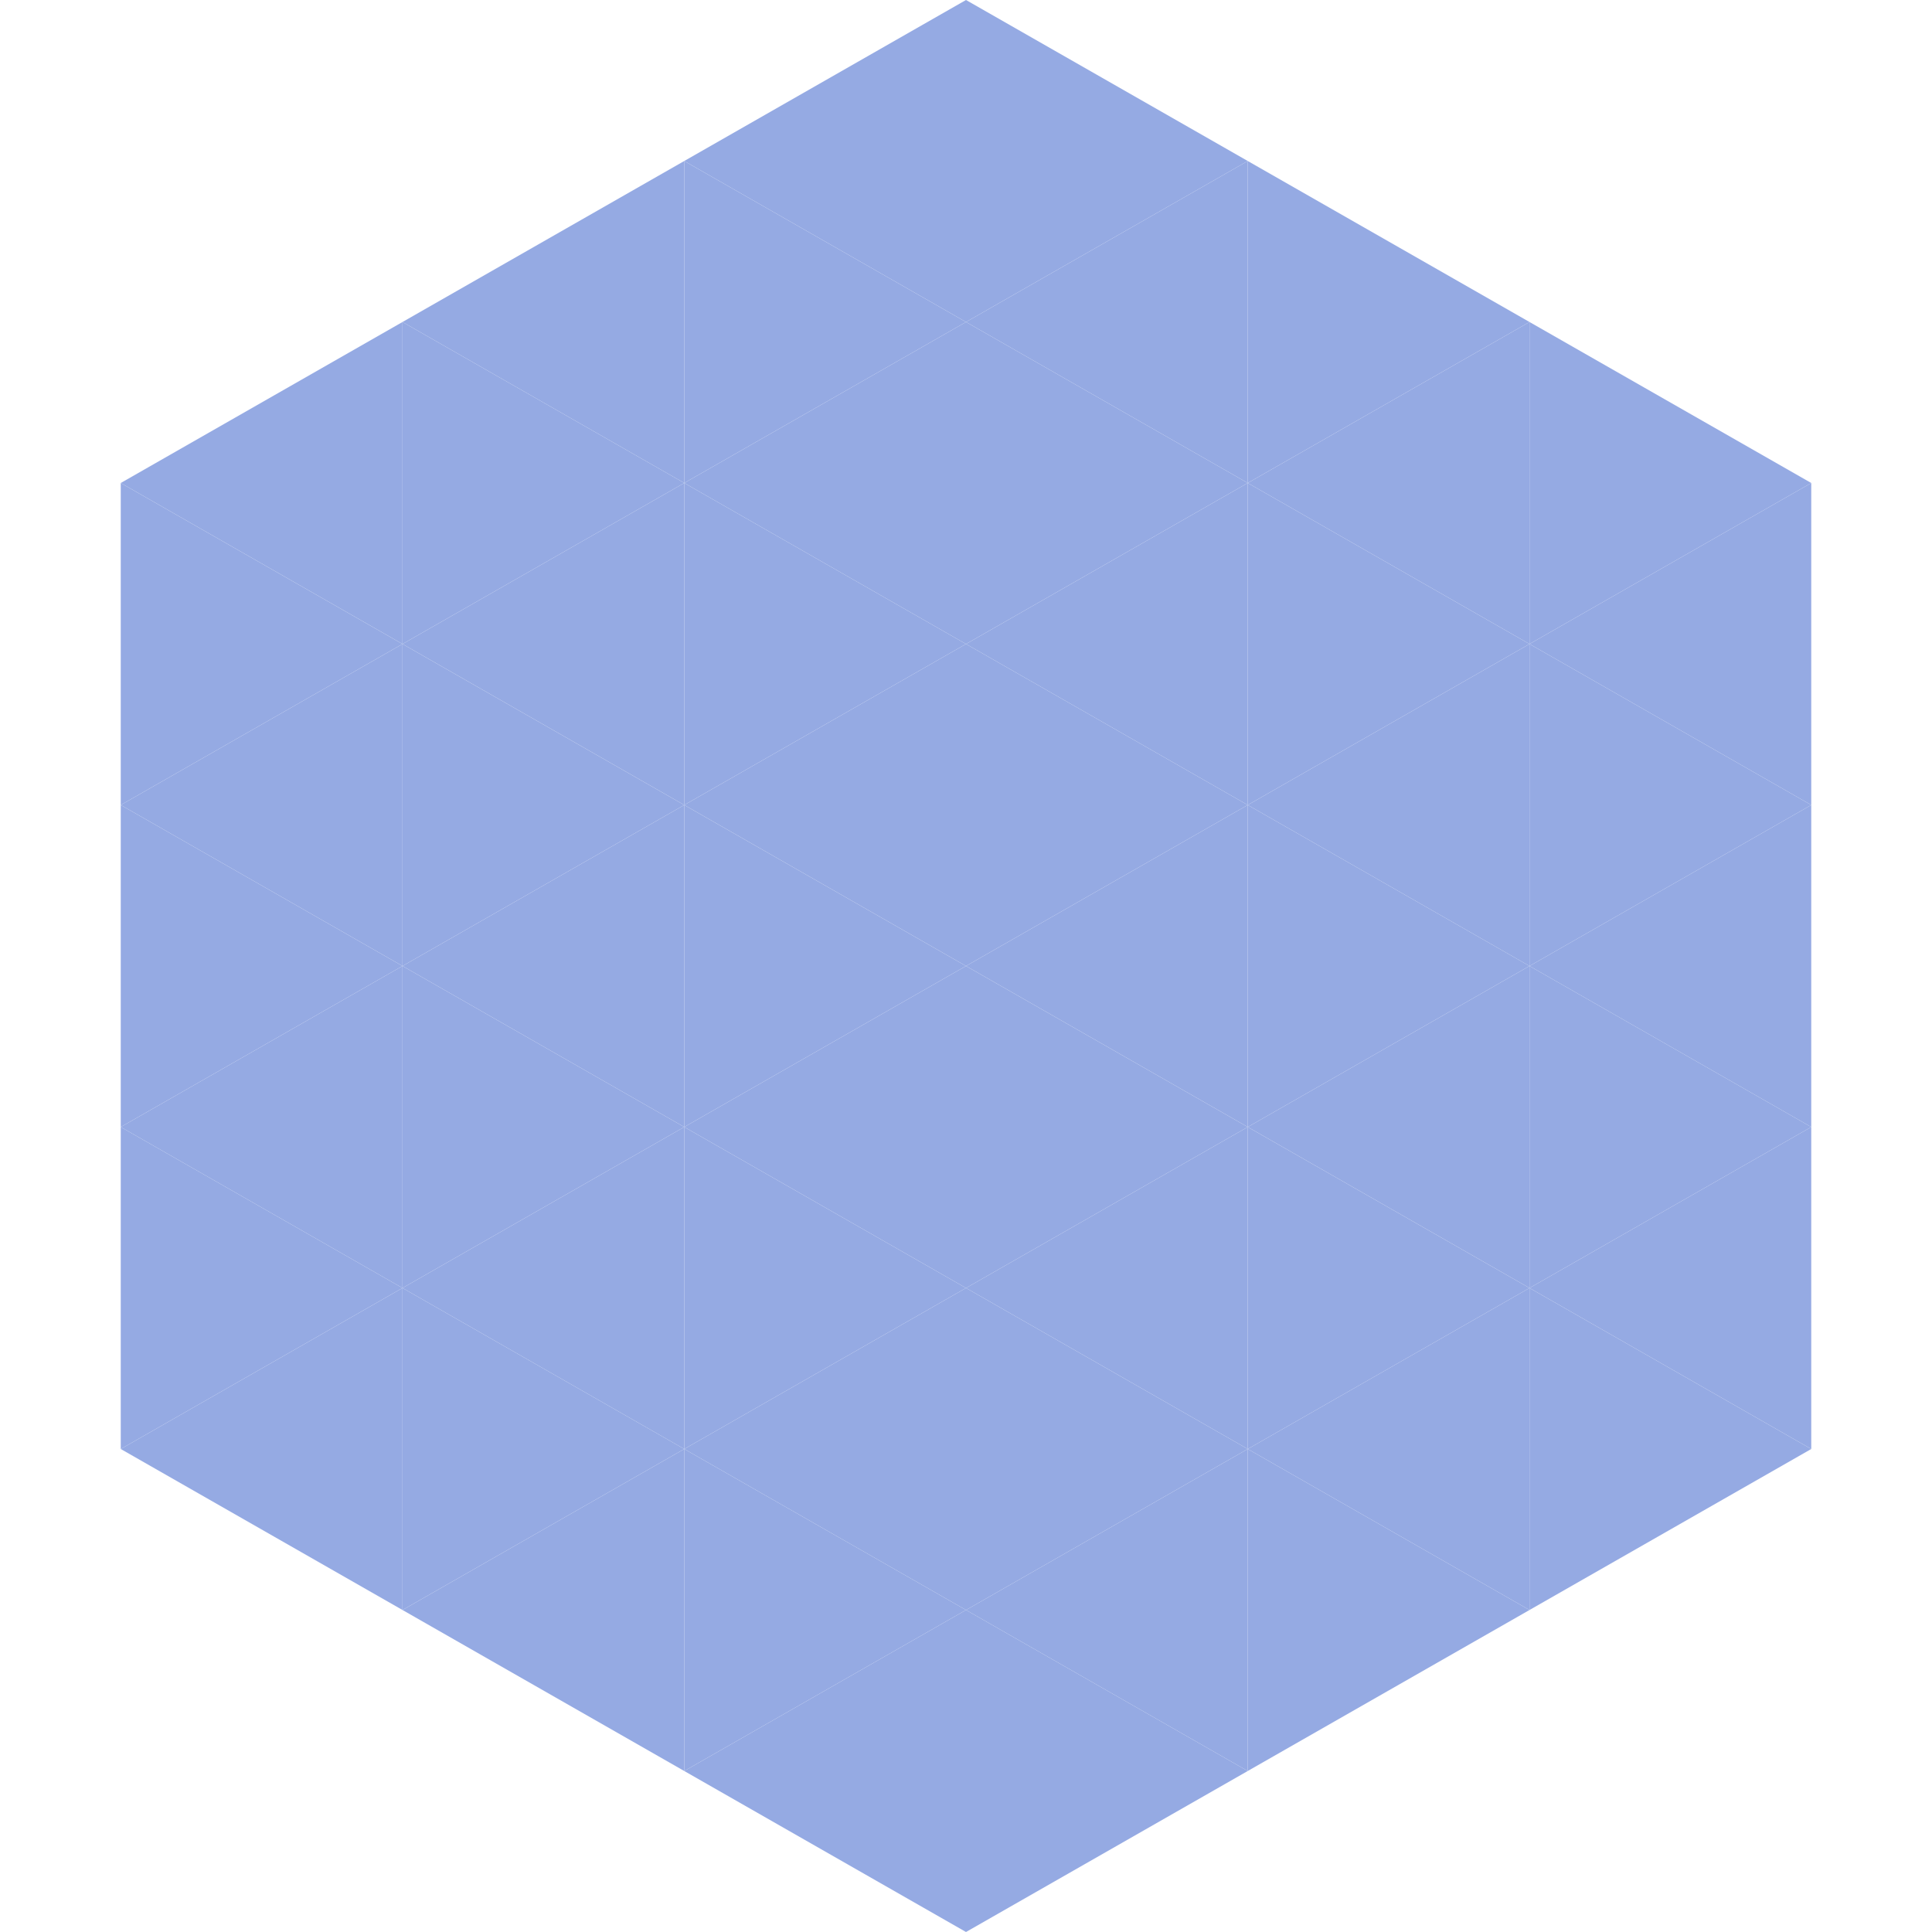 <?xml version="1.0"?>
<!-- Generated by SVGo -->
<svg width="240" height="240"
     xmlns="http://www.w3.org/2000/svg"
     xmlns:xlink="http://www.w3.org/1999/xlink">
<polygon points="50,40 15,60 50,80" style="fill:rgb(149,170,227)" />
<polygon points="190,40 225,60 190,80" style="fill:rgb(149,170,227)" />
<polygon points="15,60 50,80 15,100" style="fill:rgb(149,170,227)" />
<polygon points="225,60 190,80 225,100" style="fill:rgb(149,170,227)" />
<polygon points="50,80 15,100 50,120" style="fill:rgb(149,170,227)" />
<polygon points="190,80 225,100 190,120" style="fill:rgb(149,170,227)" />
<polygon points="15,100 50,120 15,140" style="fill:rgb(149,170,227)" />
<polygon points="225,100 190,120 225,140" style="fill:rgb(149,170,227)" />
<polygon points="50,120 15,140 50,160" style="fill:rgb(149,170,227)" />
<polygon points="190,120 225,140 190,160" style="fill:rgb(149,170,227)" />
<polygon points="15,140 50,160 15,180" style="fill:rgb(149,170,227)" />
<polygon points="225,140 190,160 225,180" style="fill:rgb(149,170,227)" />
<polygon points="50,160 15,180 50,200" style="fill:rgb(149,170,227)" />
<polygon points="190,160 225,180 190,200" style="fill:rgb(149,170,227)" />
<polygon points="15,180 50,200 15,220" style="fill:rgb(255,255,255); fill-opacity:0" />
<polygon points="225,180 190,200 225,220" style="fill:rgb(255,255,255); fill-opacity:0" />
<polygon points="50,0 85,20 50,40" style="fill:rgb(255,255,255); fill-opacity:0" />
<polygon points="190,0 155,20 190,40" style="fill:rgb(255,255,255); fill-opacity:0" />
<polygon points="85,20 50,40 85,60" style="fill:rgb(149,170,227)" />
<polygon points="155,20 190,40 155,60" style="fill:rgb(149,170,227)" />
<polygon points="50,40 85,60 50,80" style="fill:rgb(149,170,227)" />
<polygon points="190,40 155,60 190,80" style="fill:rgb(149,170,227)" />
<polygon points="85,60 50,80 85,100" style="fill:rgb(149,170,227)" />
<polygon points="155,60 190,80 155,100" style="fill:rgb(149,170,227)" />
<polygon points="50,80 85,100 50,120" style="fill:rgb(149,170,227)" />
<polygon points="190,80 155,100 190,120" style="fill:rgb(149,170,227)" />
<polygon points="85,100 50,120 85,140" style="fill:rgb(149,170,227)" />
<polygon points="155,100 190,120 155,140" style="fill:rgb(149,170,227)" />
<polygon points="50,120 85,140 50,160" style="fill:rgb(149,170,227)" />
<polygon points="190,120 155,140 190,160" style="fill:rgb(149,170,227)" />
<polygon points="85,140 50,160 85,180" style="fill:rgb(149,170,227)" />
<polygon points="155,140 190,160 155,180" style="fill:rgb(149,170,227)" />
<polygon points="50,160 85,180 50,200" style="fill:rgb(149,170,227)" />
<polygon points="190,160 155,180 190,200" style="fill:rgb(149,170,227)" />
<polygon points="85,180 50,200 85,220" style="fill:rgb(149,170,227)" />
<polygon points="155,180 190,200 155,220" style="fill:rgb(149,170,227)" />
<polygon points="120,0 85,20 120,40" style="fill:rgb(149,170,227)" />
<polygon points="120,0 155,20 120,40" style="fill:rgb(149,170,227)" />
<polygon points="85,20 120,40 85,60" style="fill:rgb(149,170,227)" />
<polygon points="155,20 120,40 155,60" style="fill:rgb(149,170,227)" />
<polygon points="120,40 85,60 120,80" style="fill:rgb(149,170,227)" />
<polygon points="120,40 155,60 120,80" style="fill:rgb(149,170,227)" />
<polygon points="85,60 120,80 85,100" style="fill:rgb(149,170,227)" />
<polygon points="155,60 120,80 155,100" style="fill:rgb(149,170,227)" />
<polygon points="120,80 85,100 120,120" style="fill:rgb(149,170,227)" />
<polygon points="120,80 155,100 120,120" style="fill:rgb(149,170,227)" />
<polygon points="85,100 120,120 85,140" style="fill:rgb(149,170,227)" />
<polygon points="155,100 120,120 155,140" style="fill:rgb(149,170,227)" />
<polygon points="120,120 85,140 120,160" style="fill:rgb(149,170,227)" />
<polygon points="120,120 155,140 120,160" style="fill:rgb(149,170,227)" />
<polygon points="85,140 120,160 85,180" style="fill:rgb(149,170,227)" />
<polygon points="155,140 120,160 155,180" style="fill:rgb(149,170,227)" />
<polygon points="120,160 85,180 120,200" style="fill:rgb(149,170,227)" />
<polygon points="120,160 155,180 120,200" style="fill:rgb(149,170,227)" />
<polygon points="85,180 120,200 85,220" style="fill:rgb(149,170,227)" />
<polygon points="155,180 120,200 155,220" style="fill:rgb(149,170,227)" />
<polygon points="120,200 85,220 120,240" style="fill:rgb(149,170,227)" />
<polygon points="120,200 155,220 120,240" style="fill:rgb(149,170,227)" />
<polygon points="85,220 120,240 85,260" style="fill:rgb(255,255,255); fill-opacity:0" />
<polygon points="155,220 120,240 155,260" style="fill:rgb(255,255,255); fill-opacity:0" />
</svg>
